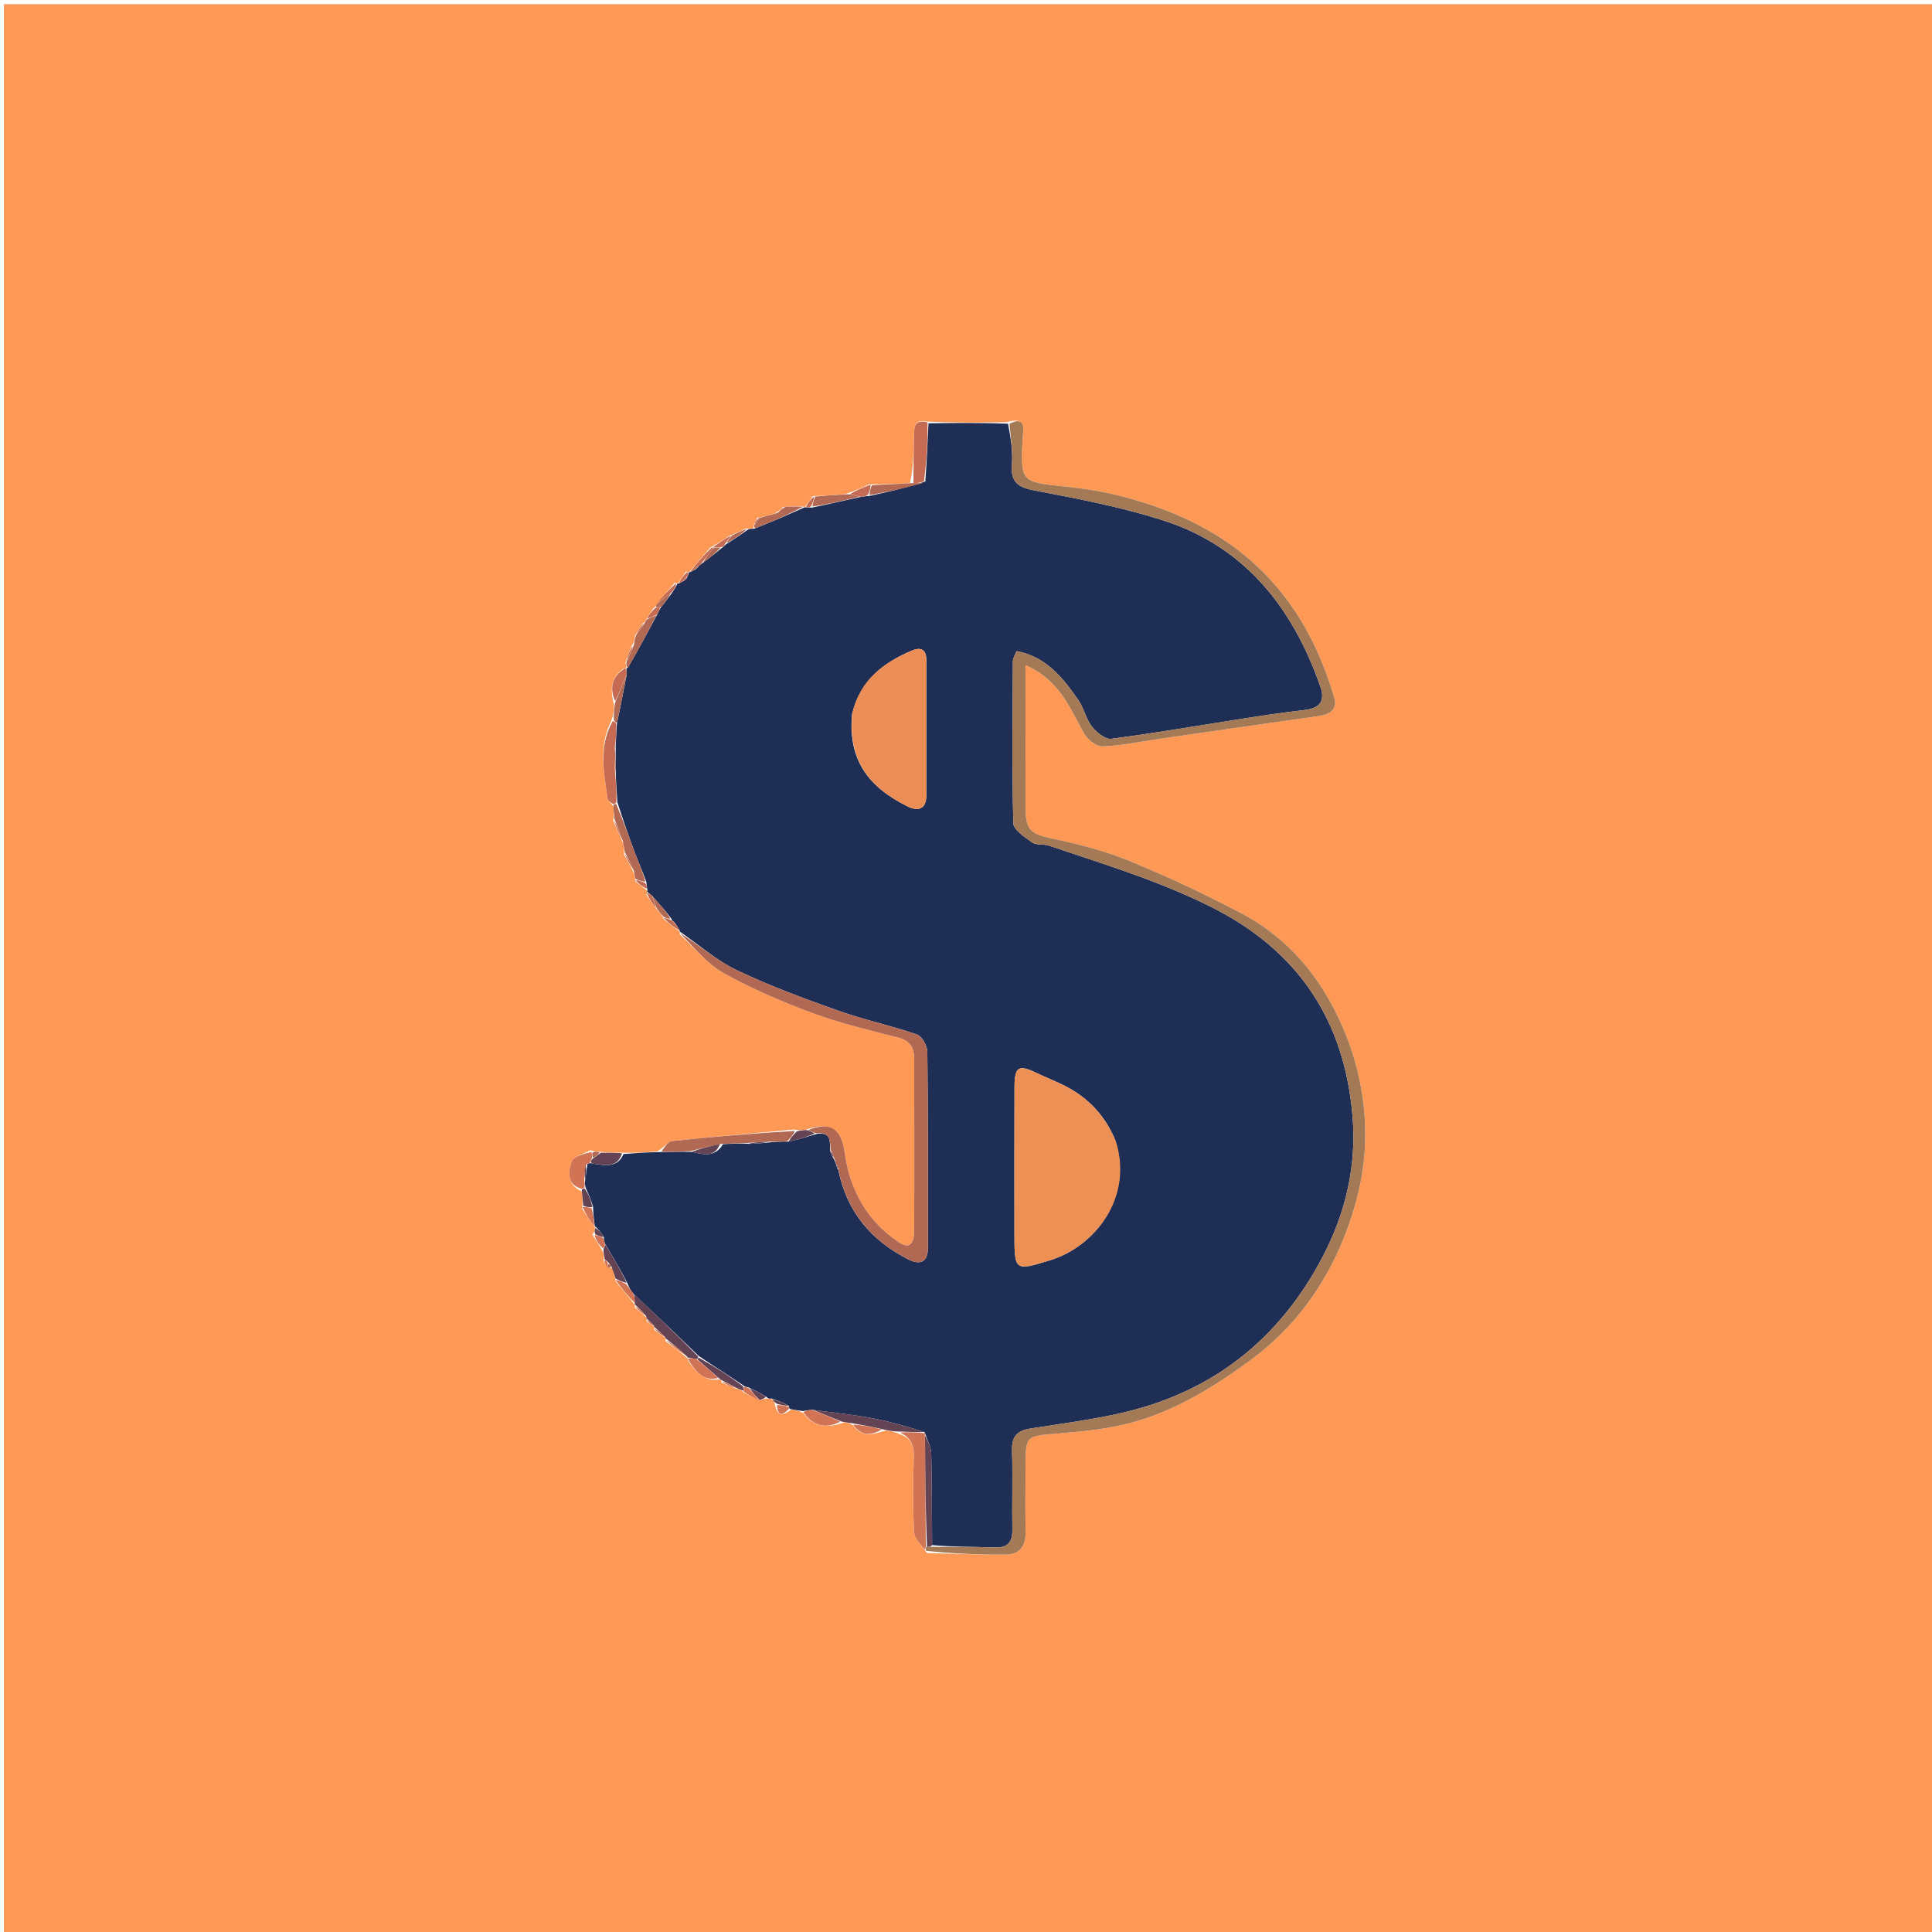 <svg version="1.1" id="Layer_1" xmlns="http://www.w3.org/2000/svg" xmlns:xlink="http://www.w3.org/1999/xlink" x="0px" y="0px"
	 width="100%" viewBox="0 0 512 512" enable-background="new 0 0 512 512" xml:space="preserve">
<path fill="#FF9955" opacity="1" stroke="none" 
	d="
M357,513 
	C238.029,513 119.558,513 1.043,513 
	C1.043,342.404 1.043,171.808 1.043,1.106 
	C171.554,1.106 342.109,1.106 512.832,1.106 
	C512.832,171.667 512.832,342.333 512.832,513 
	C461.141,513 409.321,513 357,513 
M161.386,335.968 
	C161.638,335.951 161.868,335.87 162.328,336.203 
	C162.586,337.077 162.844,337.95 163.165,339.548 
	C164.871,341.6 166.577,343.651 168.199,345.784 
	C168.199,345.784 168.31,345.75 168.217,346.486 
	C169.193,347.296 170.169,348.107 171.341,349.194 
	C171.341,349.194 171.441,349.519 171.371,350.204 
	C172.018,350.661 172.666,351.117 173.423,351.581 
	C173.423,351.581 173.444,351.69 173.358,352.397 
	C174.335,353.132 175.312,353.867 176.381,354.606 
	C176.381,354.606 176.4,354.697 176.342,355.406 
	C178.303,356.851 180.265,358.296 182.178,359.964 
	C182.178,359.964 182.252,359.747 182.259,360.464 
	C184.235,363.397 186.325,366.144 190.865,365.548 
	C190.865,365.548 191.193,365.739 191.228,366.416 
	C192.482,366.967 193.736,367.518 195.678,368.167 
	C196.124,368.292 196.57,368.417 197.177,369.087 
	C198.453,369.718 199.729,370.349 201.554,370.992 
	C202.057,370.824 202.56,370.655 203.515,370.636 
	C203.515,370.636 203.988,370.681 203.988,370.681 
	C203.988,370.681 204.459,370.611 204.679,371.016 
	C204.997,371.341 205.315,371.666 205.427,372.499 
	C205.997,374.739 206.97,375.689 209.684,373.552 
	C210.72,373.686 211.755,373.819 212.945,374.568 
	C215.641,378.117 219.047,378.658 223.735,376.921 
	C224.475,377.012 225.216,377.102 226.178,377.86 
	C228.364,380.875 231.122,380.28 234.772,379.073 
	C235.831,379.213 236.889,379.353 238.339,380.048 
	C241.321,380.967 242.272,382.937 242.167,386.054 
	C241.944,392.694 241.907,399.357 242.239,405.988 
	C242.325,407.713 244.054,409.355 245.673,411.563 
	C252.647,411.724 259.621,412.04 266.592,411.979 
	C270.177,411.948 271.858,409.713 271.795,406.041 
	C271.695,400.21 271.771,394.375 271.775,388.542 
	C271.78,380.414 271.954,380.592 280.123,379.918 
	C287.184,379.335 294.397,378.652 301.145,376.663 
	C312.139,373.423 321.836,367.452 331.145,360.643 
	C345.723,349.98 354.636,335.361 359.31,318.671 
	C363.361,304.206 362.401,288.911 356.872,274.748 
	C351.465,260.899 342.56,249.238 329.091,242.107 
	C319.381,236.966 309.379,232.294 299.217,228.121 
	C292.709,225.448 285.754,223.675 278.847,222.226 
	C273.269,221.055 271.812,220.07 271.787,214.126 
	C271.746,204.293 271.775,194.459 271.775,184.626 
	C271.775,182.061 271.775,179.497 271.775,176.297 
	C280.68,180.12 283.484,187.548 287.241,194.303 
	C288.154,195.944 290.532,197.867 292.166,197.805 
	C297.236,197.615 302.27,196.523 307.321,195.796 
	C321.37,193.774 335.417,191.735 349.472,189.761 
	C352.406,189.349 354.525,188.035 353.599,184.901 
	C350.444,174.232 345.792,164.357 338.503,155.715 
	C327.552,142.73 313.247,135.676 297.248,131.516 
	C292.381,130.251 287.343,129.483 282.333,128.955 
	C270.459,127.703 270.446,127.816 271.001,115.852 
	C271.017,115.52 271.045,115.186 271.097,114.857 
	C271.596,111.667 270.188,110.907 266.634,111.896 
	C259.775,111.99 252.917,112.084 245.571,111.71 
	C242.052,110.967 242.285,113.569 242.215,115.649 
	C242.076,119.772 242.111,123.901 241.143,128.044 
	C237.783,128.228 234.424,128.412 230.309,128.359 
	C228.505,129.219 226.7,130.08 224.007,130.937 
	C221.362,131.153 218.716,131.37 215.419,131.486 
	C214.709,132.441 214,133.396 213.269,134.383 
	C213.269,134.383 213.271,134.422 212.435,134.115 
	C210.97,134.185 209.505,134.255 207.459,134.35 
	C206.968,134.897 206.477,135.444 205.251,136.086 
	C203.853,136.504 202.454,136.922 200.575,137.317 
	C200.277,137.905 199.978,138.494 199.707,139.465 
	C199.707,139.465 199.931,139.777 199.418,140.028 
	C199.047,140.112 198.677,140.196 197.627,140.053 
	C196.425,140.664 195.224,141.274 193.285,141.959 
	C191.85,142.964 190.415,143.97 188.269,145.067 
	C186.402,147.225 184.535,149.382 182.648,151.652 
	C182.648,151.652 182.536,151.67 181.795,151.461 
	C181.084,152.489 180.373,153.517 179.638,154.668 
	C179.638,154.668 179.513,154.683 178.81,154.445 
	C177.206,156.303 175.602,158.16 173.861,160.459 
	C173.861,160.459 173.751,160.908 173.179,161.156 
	C172.521,162.121 171.863,163.086 171.076,164.486 
	C171.076,164.486 170.97,164.926 170.361,165.15 
	C169.707,166.123 169.052,167.095 168.298,168.545 
	C168.196,169.337 168.093,170.13 167.396,171.155 
	C166.863,172.459 166.33,173.764 165.753,175.743 
	C165.861,176.176 165.968,176.608 166.021,177.062 
	C166.021,177.062 166.005,177.005 165.318,177.145 
	C161.937,179.41 161.561,182.52 162.748,186.85 
	C162.683,188.113 162.617,189.376 161.968,191.084 
	C158.543,197.852 160.06,204.857 161.052,211.817 
	C161.122,212.308 161.999,212.683 162.586,213.873 
	C162.657,214.889 162.728,215.904 162.502,217.549 
	C163.333,219.392 164.163,221.235 165.193,223.62 
	C165.33,224.377 165.466,225.134 165.391,226.513 
	C166.266,228.004 167.141,229.495 168.102,231.64 
	C168.197,232.069 168.292,232.498 168.377,233.603 
	C169.376,234.34 170.375,235.077 171.556,236.083 
	C171.556,236.083 171.565,236.409 171.295,237.155 
	C172.198,238.448 173.101,239.74 174.387,241.418 
	C174.884,241.944 175.382,242.47 176.02,243.712 
	C177.374,244.786 178.728,245.859 180.088,246.869 
	C180.088,246.869 180.151,246.879 180.12,247.584 
	C183.959,251.073 187.328,255.402 191.739,257.865 
	C199.258,262.063 207.28,265.498 215.373,268.486 
	C222.724,271.201 230.417,273.035 238.032,274.971 
	C241.305,275.803 242.279,277.769 242.281,280.734 
	C242.284,287.554 242.293,294.374 242.292,301.194 
	C242.292,309.512 242.313,317.829 242.264,326.146 
	C242.248,328.812 241.516,331.418 238.229,329.233 
	C229.746,323.594 225.182,315.291 223.836,305.374 
	C222.992,299.143 220.085,297.097 213.401,299.448 
	C212.688,299.51 211.975,299.572 210.365,299.346 
	C199.61,300.328 188.847,301.24 178.11,302.399 
	C176.992,302.519 176.033,304.107 174.106,305.158 
	C171.15,305.38 168.195,305.601 164.448,305.45 
	C162.717,305.457 160.985,305.465 158.529,305.197 
	C158.014,305.189 157.5,305.181 156.473,304.802 
	C154.723,305.805 151.919,306.464 151.455,307.888 
	C150.63,310.413 150.054,313.869 154.235,315.786 
	C154.343,317.033 154.45,318.281 154.291,320.296 
	C155.308,321.944 156.324,323.593 157.594,325.166 
	C157.594,325.166 157.855,325.116 157.579,325.687 
	C157.544,326.108 157.509,326.529 157.002,327.215 
	C157.868,328.537 158.734,329.858 159.824,331.848 
	C159.986,332.532 160.148,333.217 159.91,334.24 
	C160.278,334.828 160.646,335.416 161.386,335.968 
z"/>
<path fill="#1F2E54" opacity="1" stroke="none" 
	d="
M165.239,305.823 
	C168.195,305.601 171.15,305.38 174.839,305.303 
	C178.051,305.318 180.529,305.187 183.315,305.261 
	C186.492,305.973 189.453,306.798 191.586,303.223 
	C194.009,303.076 196.01,302.995 198.301,303.123 
	C200.388,303.122 202.183,302.912 204.37,302.699 
	C206.054,302.6 207.348,302.503 209.027,302.53 
	C211.682,301.947 213.952,301.238 216.585,300.468 
	C220.776,300.007 219.721,303.084 220.05,305.184 
	C220.187,305.872 220.52,306.414 221.029,307.279 
	C221.403,308.054 221.599,308.504 221.744,309.098 
	C221.727,309.472 221.86,309.61 222.166,310.054 
	C224.464,321.313 231.008,328.801 240.665,333.727 
	C243.616,335.233 245.907,334.753 245.903,330.678 
	C245.884,313.367 245.959,296.054 245.756,278.746 
	C245.737,277.149 244.329,274.609 242.998,274.149 
	C236.16,271.785 229.02,270.284 222.205,267.864 
	C213.083,264.625 203.952,261.261 195.233,257.096 
	C189.815,254.508 185.153,250.338 180.151,246.879 
	C180.151,246.879 180.088,246.869 180.121,246.591 
	C179.772,245.848 179.388,245.383 178.915,244.704 
	C178.639,244.224 178.387,244.055 178.069,243.964 
	C178.068,243.945 178.045,243.914 178.02,243.573 
	C176.295,241.324 174.594,239.416 172.771,237.323 
	C172.288,236.894 171.926,236.652 171.565,236.409 
	C171.565,236.409 171.556,236.083 171.546,235.657 
	C171.429,234.847 171.322,234.462 171.302,233.798 
	C170.377,231.113 169.287,228.736 168.368,226.296 
	C166.711,221.9 165.156,217.465 163.61,212.595 
	C163.448,209.757 163.235,207.369 163.183,204.568 
	C163.238,202.111 163.133,200.067 163.166,197.599 
	C163.31,195.389 163.314,193.604 163.524,191.496 
	C164.484,187.119 165.238,183.065 166.095,178.681 
	C166.133,177.901 166.069,177.453 166.005,177.005 
	C166.005,177.005 166.021,177.062 166.376,176.965 
	C169.151,172.259 171.571,167.65 174.226,162.737 
	C174.61,161.948 174.76,161.463 175.224,160.861 
	C176.374,159.501 177.21,158.258 178.279,156.841 
	C178.845,156.005 179.179,155.344 179.513,154.683 
	C179.513,154.683 179.638,154.668 179.912,154.626 
	C180.467,154.381 180.749,154.177 181.255,153.895 
	C181.763,153.628 181.928,153.366 182.163,152.846 
	C182.413,152.332 182.475,152.001 182.536,151.67 
	C182.536,151.67 182.648,151.652 182.919,151.616 
	C183.472,151.377 183.753,151.173 184.258,150.891 
	C184.767,150.625 184.935,150.364 185.195,149.931 
	C185.665,149.658 185.864,149.429 186.344,149.099 
	C188.225,147.751 189.761,146.449 191.48,145.053 
	C191.885,144.777 192.021,144.545 192.431,144.212 
	C194.629,142.868 196.468,141.574 198.307,140.28 
	C198.677,140.196 199.047,140.112 199.894,140.102 
	C204.671,138.259 208.971,136.341 213.271,134.422 
	C213.271,134.422 213.269,134.383 213.529,134.479 
	C214.145,134.519 214.501,134.463 215.191,134.514 
	C219.614,133.622 223.705,132.623 228.17,131.674 
	C229.028,131.594 229.511,131.464 230.365,131.429 
	C235.511,130.36 240.285,129.196 245.222,127.597 
	C245.609,122.166 245.833,117.172 246.058,112.177 
	C252.917,112.084 259.775,111.99 267.15,112.294 
	C267.862,116.158 268.436,119.656 268.163,123.086 
	C267.785,127.836 269.821,129.161 274.274,130.004 
	C285.597,132.149 297.003,134.34 307.964,137.812 
	C329.79,144.726 342.514,160.896 349.875,181.851 
	C351.275,185.837 349.8,187.7 345.606,188.178 
	C340.507,188.759 335.424,189.507 330.352,190.296 
	C318.405,192.152 306.488,194.227 294.503,195.79 
	C292.914,195.997 290.561,194.081 289.352,192.532 
	C287.76,190.492 287.241,187.642 285.75,185.494 
	C281.689,179.641 277.294,174.06 269.395,172.539 
	C268.956,173.7 268.43,174.446 268.426,175.195 
	C268.354,189.519 268.162,203.85 268.549,218.164 
	C268.597,219.946 271.609,221.893 273.585,223.283 
	C274.68,224.054 276.548,223.616 277.944,224.088 
	C292.427,228.983 307.046,233.402 320.836,240.282 
	C343.996,251.836 356.353,270.414 358.444,295.931 
	C359.511,308.955 356.647,321.28 350.593,332.907 
	C340.12,353.021 324.173,366.759 302.451,373.09 
	C292.982,375.849 283.021,376.995 273.231,378.55 
	C269.537,379.137 268.084,380.624 268.197,384.389 
	C268.407,391.38 268.161,398.383 268.282,405.379 
	C268.341,408.783 267.008,410.207 263.557,410.089 
	C258.066,409.902 252.566,409.972 247.023,409.471 
	C246.939,401.068 246.999,393.123 246.787,385.186 
	C246.74,383.408 245.744,381.655 245.157,379.883 
	C245.129,379.874 245.113,379.818 244.976,379.495 
	C240.247,378.034 235.694,376.682 231.05,375.816 
	C225.933,374.861 220.733,374.351 215.212,373.609 
	C214.166,373.698 213.478,373.826 212.79,373.953 
	C211.755,373.819 210.72,373.686 209.397,373.4 
	C209.109,373.248 209.098,372.852 209.001,372.497 
	C207.422,371.632 205.94,371.121 204.459,370.611 
	C204.459,370.611 203.988,370.681 203.988,370.681 
	C203.988,370.681 203.515,370.636 203.139,370.217 
	C201.346,369.087 199.927,368.376 198.266,367.642 
	C197.702,367.566 197.383,367.501 196.909,367.095 
	C192.939,364.394 189.128,362.019 185.163,359.351 
	C179.351,353.695 173.692,348.334 167.788,342.78 
	C167.101,341.89 166.66,341.193 166.325,340.144 
	C164.443,336.497 162.453,333.199 160.348,329.601 
	C160.113,328.887 159.992,328.475 160.067,327.851 
	C159.461,326.797 158.658,325.957 157.855,325.116 
	C157.855,325.116 157.594,325.166 157.606,324.849 
	C157.395,323.045 157.173,321.558 157.172,319.822 
	C156.685,318.047 155.976,316.521 155.175,314.671 
	C155,313.906 154.919,313.464 155.071,312.72 
	C155.361,311.143 155.416,309.87 155.686,308.454 
	C156.062,308.25 156.223,308.188 156.809,308.316 
	C160.32,308.855 163.559,309.666 165.239,305.823 
M295.518,302.087 
	C292.881,295.696 288.428,290.96 282.309,287.818 
	C279.824,286.541 277.196,285.547 274.676,284.335 
	C269.966,282.069 268.878,282.67 268.857,287.936 
	C268.807,300.891 268.839,313.847 268.839,326.803 
	C268.839,336.834 268.855,336.885 278.314,333.973 
	C290.084,330.348 300.433,317.439 295.518,302.087 
M225.802,189.247 
	C224.638,201.729 230.501,208.742 240.518,213.716 
	C243.192,215.044 245.492,214.564 245.491,210.775 
	C245.487,198.82 245.479,186.865 245.488,174.91 
	C245.49,171.992 243.927,171.433 241.593,172.437 
	C234.195,175.619 228.041,180.063 225.802,189.247 
z"/>
<path fill="#A47955" opacity="1" stroke="none" 
	d="
M247.069,409.933 
	C252.566,409.972 258.066,409.902 263.557,410.089 
	C267.008,410.207 268.341,408.783 268.282,405.379 
	C268.161,398.383 268.407,391.38 268.197,384.389 
	C268.084,380.624 269.537,379.137 273.231,378.55 
	C283.021,376.995 292.982,375.849 302.451,373.09 
	C324.173,366.759 340.12,353.021 350.593,332.907 
	C356.647,321.28 359.511,308.955 358.444,295.931 
	C356.353,270.414 343.996,251.836 320.836,240.282 
	C307.046,233.402 292.427,228.983 277.944,224.088 
	C276.548,223.616 274.68,224.054 273.585,223.283 
	C271.609,221.893 268.597,219.946 268.549,218.164 
	C268.162,203.85 268.354,189.519 268.426,175.195 
	C268.43,174.446 268.956,173.7 269.395,172.539 
	C277.294,174.06 281.689,179.641 285.75,185.494 
	C287.241,187.642 287.76,190.492 289.352,192.532 
	C290.561,194.081 292.914,195.997 294.503,195.79 
	C306.488,194.227 318.405,192.152 330.352,190.296 
	C335.424,189.507 340.507,188.759 345.606,188.178 
	C349.8,187.7 351.275,185.837 349.875,181.851 
	C342.514,160.896 329.79,144.726 307.964,137.812 
	C297.003,134.34 285.597,132.149 274.274,130.004 
	C269.821,129.161 267.785,127.836 268.163,123.086 
	C268.436,119.656 267.862,116.158 267.52,112.308 
	C270.188,110.907 271.596,111.667 271.097,114.857 
	C271.045,115.186 271.017,115.52 271.001,115.852 
	C270.446,127.816 270.459,127.703 282.333,128.955 
	C287.343,129.483 292.381,130.251 297.248,131.516 
	C313.247,135.676 327.552,142.73 338.503,155.715 
	C345.792,164.357 350.444,174.232 353.599,184.901 
	C354.525,188.035 352.406,189.349 349.472,189.761 
	C335.417,191.735 321.37,193.774 307.321,195.796 
	C302.27,196.523 297.236,197.615 292.166,197.805 
	C290.532,197.867 288.154,195.944 287.241,194.303 
	C283.484,187.548 280.68,180.12 271.775,176.297 
	C271.775,179.497 271.775,182.061 271.775,184.626 
	C271.775,194.459 271.746,204.293 271.787,214.126 
	C271.812,220.07 273.269,221.055 278.847,222.226 
	C285.754,223.675 292.709,225.448 299.217,228.121 
	C309.379,232.294 319.381,236.966 329.091,242.107 
	C342.56,249.238 351.465,260.899 356.872,274.748 
	C362.401,288.911 363.361,304.206 359.31,318.671 
	C354.636,335.361 345.723,349.98 331.145,360.643 
	C321.836,367.452 312.139,373.423 301.145,376.663 
	C294.397,378.652 287.184,379.335 280.123,379.918 
	C271.954,380.592 271.78,380.414 271.775,388.542 
	C271.771,394.375 271.695,400.21 271.795,406.041 
	C271.858,409.713 270.177,411.948 266.592,411.979 
	C259.621,412.04 252.647,411.724 245.438,410.985 
	C245.256,410.195 245.309,409.984 245.644,409.825 
	C246.307,409.896 246.688,409.914 247.069,409.933 
z"/>
<path fill="#B16954" opacity="1" stroke="none" 
	d="
M180.136,247.231 
	C185.153,250.338 189.815,254.508 195.233,257.096 
	C203.952,261.261 213.083,264.625 222.205,267.864 
	C229.02,270.284 236.16,271.785 242.998,274.149 
	C244.329,274.609 245.737,277.149 245.756,278.746 
	C245.959,296.054 245.884,313.367 245.903,330.678 
	C245.907,334.753 243.616,335.233 240.665,333.727 
	C231.008,328.801 224.464,321.313 222.17,309.92 
	C222.062,309.198 221.961,309.054 221.796,308.955 
	C221.599,308.504 221.403,308.054 221.074,307.015 
	C220.709,305.964 220.477,305.5 220.245,305.037 
	C219.721,303.084 220.776,300.007 216.325,300.324 
	C215.175,299.993 214.648,299.744 214.12,299.495 
	C220.085,297.097 222.992,299.143 223.836,305.374 
	C225.182,315.291 229.746,323.594 238.229,329.233 
	C241.516,331.418 242.248,328.812 242.264,326.146 
	C242.313,317.829 242.292,309.512 242.292,301.194 
	C242.293,294.374 242.284,287.554 242.281,280.734 
	C242.279,277.769 241.305,275.803 238.032,274.971 
	C230.417,273.035 222.724,271.201 215.373,268.486 
	C207.28,265.498 199.258,262.063 191.739,257.865 
	C187.328,255.402 183.959,251.073 180.136,247.231 
z"/>
<path fill="#D17355" opacity="1" stroke="none" 
	d="
M245.363,409.773 
	C245.309,409.984 245.256,410.195 245.115,410.721 
	C244.054,409.355 242.325,407.713 242.239,405.988 
	C241.907,399.357 241.944,392.694 242.167,386.054 
	C242.272,382.937 241.321,380.967 238.531,379.647 
	C240.853,379.437 242.983,379.627 245.113,379.818 
	C245.113,379.818 245.129,379.874 245.113,380.358 
	C245.186,390.485 245.274,400.129 245.363,409.773 
z"/>
<path fill="#B16954" opacity="1" stroke="none" 
	d="
M208.641,302.405 
	C207.348,302.503 206.054,302.6 204.063,302.548 
	C201.58,302.57 199.795,302.742 198.01,302.914 
	C196.01,302.995 194.009,303.076 191.18,303.144 
	C187.903,303.773 185.455,304.415 183.006,305.057 
	C180.529,305.187 178.051,305.318 175.286,305.231 
	C176.033,304.107 176.992,302.519 178.11,302.399 
	C188.847,301.24 199.61,300.328 210.66,299.714 
	C210.184,300.856 209.412,301.631 208.641,302.405 
z"/>
<path fill="#C56B54" opacity="1" stroke="none" 
	d="
M163.022,204.982 
	C163.235,207.369 163.448,209.757 163.345,212.606 
	C162.853,213.083 162.676,213.097 162.5,213.112 
	C161.999,212.683 161.122,212.308 161.052,211.817 
	C160.06,204.857 158.543,197.852 162.393,191.058 
	C162.975,191.301 163.142,191.563 163.319,191.819 
	C163.314,193.604 163.31,195.389 162.964,197.824 
	C162.756,200.643 162.889,202.813 163.022,204.982 
z"/>
<path fill="#644454" opacity="1" stroke="none" 
	d="
M244.976,379.495 
	C242.983,379.627 240.853,379.437 238.335,379.369 
	C236.889,379.353 235.831,379.213 234.121,378.812 
	C230.966,378.097 228.461,377.645 225.956,377.192 
	C225.216,377.102 224.475,377.012 223.065,376.74 
	C220.12,375.589 217.844,374.618 215.568,373.647 
	C220.733,374.351 225.933,374.861 231.05,375.816 
	C235.694,376.682 240.247,378.034 244.976,379.495 
z"/>
<path fill="#C56B54" opacity="1" stroke="none" 
	d="
M245.814,111.944 
	C245.833,117.172 245.609,122.166 244.848,127.586 
	C243.566,128.017 242.82,128.023 242.074,128.028 
	C242.111,123.901 242.076,119.772 242.215,115.649 
	C242.285,113.569 242.052,110.967 245.814,111.944 
z"/>
<path fill="#644454" opacity="1" stroke="none" 
	d="
M168.034,342.972 
	C173.692,348.334 179.351,353.695 185.03,359.497 
	C185.05,359.937 184.782,360.229 184.468,360.152 
	C183.519,359.966 182.886,359.856 182.252,359.747 
	C182.252,359.747 182.178,359.964 182.104,359.539 
	C180.153,357.642 178.277,356.17 176.4,354.697 
	C176.4,354.697 176.381,354.606 176.229,354.326 
	C175.199,353.261 174.322,352.475 173.444,351.69 
	C173.444,351.69 173.423,351.581 173.275,351.308 
	C172.566,350.53 172.003,350.024 171.441,349.519 
	C171.441,349.519 171.341,349.194 171.185,348.737 
	C170.123,347.437 169.216,346.593 168.31,345.75 
	C168.31,345.75 168.199,345.784 168.226,345.401 
	C168.179,344.337 168.106,343.654 168.034,342.972 
z"/>
<path fill="#B16954" opacity="1" stroke="none" 
	d="
M162.543,213.493 
	C162.676,213.097 162.853,213.083 163.294,213.057 
	C165.156,217.465 166.711,221.9 168.368,226.296 
	C169.287,228.736 170.377,231.113 171.014,233.68 
	C169.888,233.538 169.138,233.232 168.387,232.927 
	C168.292,232.498 168.197,232.069 168.041,230.949 
	C167.187,228.803 166.395,227.347 165.603,225.892 
	C165.466,225.134 165.33,224.377 165.08,222.971 
	C164.244,220.522 163.521,218.721 162.799,216.92 
	C162.728,215.904 162.657,214.889 162.543,213.493 
z"/>
<path fill="#D17355" opacity="1" stroke="none" 
	d="
M154.837,313.023 
	C154.919,313.464 155,313.906 154.885,314.681 
	C154.496,315.025 154.303,315.035 154.11,315.046 
	C150.054,313.869 150.63,310.413 151.455,307.888 
	C151.919,306.464 154.723,305.805 156.726,305.261 
	C156.954,306.086 156.929,306.452 156.81,307.035 
	C156.561,307.527 156.45,307.819 156.383,308.127 
	C156.223,308.188 156.062,308.25 155.393,308.592 
	C154.869,310.257 154.853,311.64 154.837,313.023 
z"/>
<path fill="#B16954" opacity="1" stroke="none" 
	d="
M241.609,128.036 
	C242.82,128.023 243.566,128.017 244.686,128.023 
	C240.285,129.196 235.511,130.36 230.431,131.19 
	C230.438,130.103 230.751,129.35 231.065,128.596 
	C234.424,128.412 237.783,128.228 241.609,128.036 
z"/>
<path fill="#B16954" opacity="1" stroke="none" 
	d="
M212.853,134.269 
	C208.971,136.341 204.671,138.259 200.151,139.977 
	C199.931,139.777 199.707,139.465 199.935,139.112 
	C200.46,138.285 200.758,137.813 201.056,137.34 
	C202.454,136.922 203.853,136.504 205.896,135.974 
	C207.04,135.35 207.54,134.838 208.04,134.325 
	C209.505,134.255 210.97,134.185 212.853,134.269 
z"/>
<path fill="#B16954" opacity="1" stroke="none" 
	d="
M227.795,131.625 
	C223.705,132.623 219.614,133.622 215.31,134.222 
	C215.421,133.078 215.746,132.332 216.071,131.587 
	C218.716,131.37 221.362,131.153 224.756,130.965 
	C226.269,131.203 227.032,131.414 227.795,131.625 
z"/>
<path fill="#B16954" opacity="1" stroke="none" 
	d="
M173.991,163.041 
	C171.571,167.65 169.151,172.259 166.403,176.954 
	C165.968,176.608 165.861,176.176 166.08,175.216 
	C166.935,173.434 167.463,172.178 167.99,170.923 
	C168.093,170.13 168.196,169.337 168.628,168.2 
	C169.629,166.879 170.299,165.903 170.97,164.926 
	C170.97,164.926 171.076,164.486 171.384,164.21 
	C172.459,163.637 173.225,163.339 173.991,163.041 
z"/>
<path fill="#644454" opacity="1" stroke="none" 
	d="
M185.184,359.791 
	C189.128,362.019 192.939,364.394 196.903,367.375 
	C197.043,368.168 197.03,368.355 197.017,368.541 
	C196.57,368.417 196.124,368.292 195.168,367.826 
	C193.503,366.903 192.348,366.321 191.193,365.739 
	C191.193,365.739 190.865,365.548 190.508,365.229 
	C188.362,363.35 186.572,361.789 184.782,360.229 
	C184.782,360.229 185.05,359.937 185.184,359.791 
z"/>
<path fill="#D17355" opacity="1" stroke="none" 
	d="
M215.212,373.609 
	C217.844,374.618 220.12,375.589 222.691,376.749 
	C219.047,378.658 215.641,378.117 212.867,374.26 
	C213.478,373.826 214.166,373.698 215.212,373.609 
z"/>
<path fill="#644454" opacity="1" stroke="none" 
	d="
M156.809,308.316 
	C156.45,307.819 156.561,307.527 157.1,307.025 
	C158.074,306.355 158.663,305.914 159.253,305.472 
	C160.985,305.465 162.717,305.457 164.844,305.637 
	C163.559,309.666 160.32,308.855 156.809,308.316 
z"/>
<path fill="#644454" opacity="1" stroke="none" 
	d="
M160.462,329.902 
	C162.453,333.199 164.443,336.497 166.077,339.984 
	C164.848,339.724 163.975,339.273 163.101,338.823 
	C162.844,337.95 162.586,337.077 162.055,335.673 
	C161.625,334.995 161.469,334.846 161.183,334.521 
	C160.855,334.114 160.607,333.966 160.31,333.901 
	C160.148,333.217 159.986,332.532 159.922,331.19 
	C160.168,330.323 160.315,330.113 160.462,329.902 
z"/>
<path fill="#B16954" opacity="1" stroke="none" 
	d="
M163.524,191.496 
	C163.142,191.563 162.975,191.301 162.684,190.836 
	C162.617,189.376 162.683,188.113 163.016,186.193 
	C164.187,183.361 165.09,181.186 165.993,179.012 
	C165.238,183.065 164.484,187.119 163.524,191.496 
z"/>
<path fill="#C56B54" opacity="1" stroke="none" 
	d="
M166.095,178.681 
	C165.09,181.186 164.187,183.361 163.044,185.81 
	C161.561,182.52 161.937,179.41 165.662,177.075 
	C166.069,177.453 166.133,177.901 166.095,178.681 
z"/>
<path fill="#D17355" opacity="1" stroke="none" 
	d="
M184.468,360.152 
	C186.572,361.789 188.362,363.35 190.323,365.185 
	C186.325,366.144 184.235,363.397 182.255,360.105 
	C182.886,359.856 183.519,359.966 184.468,360.152 
z"/>
<path fill="#644454" opacity="1" stroke="none" 
	d="
M154.173,315.416 
	C154.303,315.035 154.496,315.025 154.978,315.004 
	C155.976,316.521 156.685,318.047 156.97,319.91 
	C155.883,320.007 155.22,319.767 154.558,319.528 
	C154.45,318.281 154.343,317.033 154.173,315.416 
z"/>
<path fill="#D17355" opacity="1" stroke="none" 
	d="
M226.067,377.526 
	C228.461,377.645 230.966,378.097 233.722,378.822 
	C231.122,380.28 228.364,380.875 226.067,377.526 
z"/>
<path fill="#D17355" opacity="1" stroke="none" 
	d="
M163.133,339.185 
	C163.975,339.273 164.848,339.724 165.97,340.335 
	C166.66,341.193 167.101,341.89 167.788,342.78 
	C168.106,343.654 168.179,344.337 168.268,345.361 
	C166.577,343.651 164.871,341.6 163.133,339.185 
z"/>
<path fill="#644454" opacity="1" stroke="none" 
	d="
M209.027,302.53 
	C209.412,301.631 210.184,300.856 211.108,299.858 
	C211.975,299.572 212.688,299.51 213.761,299.471 
	C214.648,299.744 215.175,299.993 215.962,300.386 
	C213.952,301.238 211.682,301.947 209.027,302.53 
z"/>
<path fill="#C56B54" opacity="1" stroke="none" 
	d="
M228.17,131.674 
	C227.032,131.414 226.269,131.203 225.2,130.966 
	C226.7,130.08 228.505,129.219 230.687,128.477 
	C230.751,129.35 230.438,130.103 230.059,131.096 
	C229.511,131.464 229.028,131.594 228.17,131.674 
z"/>
<path fill="#C56B54" opacity="1" stroke="none" 
	d="
M186,149.145 
	C185.864,149.429 185.665,149.658 185,150.048 
	C184.354,150.455 184.166,150.69 184.034,150.97 
	C183.753,151.173 183.472,151.377 182.93,151.56 
	C184.535,149.382 186.402,147.225 188.649,145.056 
	C189.029,145.045 189.077,145.114 188.886,145.365 
	C187.797,146.791 186.898,147.968 186,149.145 
z"/>
<path fill="#D17355" opacity="1" stroke="none" 
	d="
M154.425,319.912 
	C155.22,319.767 155.883,320.007 156.748,320.159 
	C157.173,321.558 157.395,323.045 157.478,324.886 
	C156.324,323.593 155.308,321.944 154.425,319.912 
z"/>
<path fill="#B16954" opacity="1" stroke="none" 
	d="
M172.893,237.508 
	C174.594,239.416 176.295,241.324 177.743,243.481 
	C176.953,243.485 176.416,243.24 175.879,242.996 
	C175.382,242.47 174.884,241.944 174.126,240.863 
	C173.541,239.375 173.217,238.441 172.893,237.508 
z"/>
<path fill="#D17355" opacity="1" stroke="none" 
	d="
M176.371,355.051 
	C178.277,356.17 180.153,357.642 182.128,359.428 
	C180.265,358.296 178.303,356.851 176.371,355.051 
z"/>
<path fill="#C56B54" opacity="1" stroke="none" 
	d="
M162.651,217.235 
	C163.521,218.721 164.244,220.522 164.979,222.7 
	C164.163,221.235 163.333,219.392 162.651,217.235 
z"/>
<path fill="#B16954" opacity="1" stroke="none" 
	d="
M197.967,140.167 
	C196.468,141.574 194.629,142.868 192.576,143.939 
	C192.916,143.106 193.469,142.495 194.023,141.885 
	C195.224,141.274 196.425,140.664 197.967,140.167 
z"/>
<path fill="#C56B54" opacity="1" stroke="none" 
	d="
M179.161,154.564 
	C179.179,155.344 178.845,156.005 177.995,156.981 
	C176.318,158.203 175.158,159.11 173.998,160.018 
	C175.602,158.16 177.206,156.303 179.161,154.564 
z"/>
<path fill="#C56B54" opacity="1" stroke="none" 
	d="
M165.497,226.202 
	C166.395,227.347 167.187,228.803 167.997,230.622 
	C167.141,229.495 166.266,228.004 165.497,226.202 
z"/>
<path fill="#D17355" opacity="1" stroke="none" 
	d="
M197.097,368.814 
	C197.03,368.355 197.043,368.168 197.062,367.702 
	C197.383,367.501 197.702,367.566 198.419,367.891 
	C199.545,369.102 200.275,370.041 201.004,370.979 
	C199.729,370.349 198.453,369.718 197.097,368.814 
z"/>
<path fill="#D17355" opacity="1" stroke="none" 
	d="
M160.348,329.601 
	C160.315,330.113 160.168,330.323 159.81,330.857 
	C158.734,329.858 157.868,328.537 157.532,327.243 
	C158.665,327.535 159.268,327.799 159.87,328.064 
	C159.992,328.475 160.113,328.887 160.348,329.601 
z"/>
<path fill="#644454" opacity="1" stroke="none" 
	d="
M201.279,370.986 
	C200.275,370.041 199.545,369.102 198.662,367.915 
	C199.927,368.376 201.346,369.087 202.914,370.142 
	C202.56,370.655 202.057,370.824 201.279,370.986 
z"/>
<path fill="#C56B54" opacity="1" stroke="none" 
	d="
M167.693,171.039 
	C167.463,172.178 166.935,173.434 166.102,174.879 
	C166.33,173.764 166.863,172.459 167.693,171.039 
z"/>
<path fill="#C56B54" opacity="1" stroke="none" 
	d="
M175.949,243.354 
	C176.416,243.24 176.953,243.485 177.767,243.822 
	C178.045,243.914 178.068,243.945 178.18,244.161 
	C178.479,244.624 178.717,244.804 179.005,244.918 
	C179.388,245.383 179.772,245.848 180.119,246.623 
	C178.728,245.859 177.374,244.786 175.949,243.354 
z"/>
<path fill="#D17355" opacity="1" stroke="none" 
	d="
M191.211,366.078 
	C192.348,366.321 193.503,366.903 194.824,367.777 
	C193.736,367.518 192.482,366.967 191.211,366.078 
z"/>
<path fill="#C56B54" opacity="1" stroke="none" 
	d="
M193.654,141.922 
	C193.469,142.495 192.916,143.106 192.217,143.989 
	C192.021,144.545 191.885,144.777 191.109,145.022 
	C190.063,145.095 189.57,145.105 189.077,145.114 
	C189.077,145.114 189.029,145.045 189.005,145.01 
	C190.415,143.97 191.85,142.964 193.654,141.922 
z"/>
<path fill="#D17355" opacity="1" stroke="none" 
	d="
M209.004,373.416 
	C206.97,375.689 205.997,374.739 205.89,372.312 
	C207.269,372.367 208.183,372.61 209.098,372.852 
	C209.098,372.852 209.109,373.248 209.004,373.416 
z"/>
<path fill="#C56B54" opacity="1" stroke="none" 
	d="
M174.226,162.737 
	C173.225,163.339 172.459,163.637 171.449,163.993 
	C171.863,163.086 172.521,162.121 173.755,161.058 
	C174.524,160.967 174.717,160.973 174.91,160.979 
	C174.76,161.463 174.61,161.948 174.226,162.737 
z"/>
<path fill="#B16954" opacity="1" stroke="none" 
	d="
M175.224,160.861 
	C174.717,160.973 174.524,160.967 174.041,160.934 
	C173.751,160.908 173.861,160.459 173.929,160.238 
	C175.158,159.11 176.318,158.203 177.763,157.156 
	C177.21,158.258 176.374,159.501 175.224,160.861 
z"/>
<path fill="#644454" opacity="1" stroke="none" 
	d="
M160.067,327.851 
	C159.268,327.799 158.665,327.535 157.768,327.11 
	C157.509,326.529 157.544,326.108 157.717,325.402 
	C158.658,325.957 159.461,326.797 160.067,327.851 
z"/>
<path fill="#644454" opacity="1" stroke="none" 
	d="
M209.001,372.497 
	C208.183,372.61 207.269,372.367 205.994,372.058 
	C205.315,371.666 204.997,371.341 204.569,370.813 
	C205.94,371.121 207.422,371.632 209.001,372.497 
z"/>
<path fill="#C56B54" opacity="1" stroke="none" 
	d="
M172.771,237.323 
	C173.217,238.441 173.541,239.375 173.935,240.67 
	C173.101,239.74 172.198,238.448 171.43,236.782 
	C171.926,236.652 172.288,236.894 172.771,237.323 
z"/>
<path fill="#D17355" opacity="1" stroke="none" 
	d="
M168.264,346.118 
	C169.216,346.593 170.123,347.437 171.087,348.599 
	C170.169,348.107 169.193,347.296 168.264,346.118 
z"/>
<path fill="#C56B54" opacity="1" stroke="none" 
	d="
M181.03,153.974 
	C180.749,154.177 180.467,154.381 179.924,154.564 
	C180.373,153.517 181.084,152.489 182.165,151.566 
	C182.475,152.001 182.413,152.332 181.97,152.964 
	C181.347,153.458 181.16,153.694 181.03,153.974 
z"/>
<path fill="#C56B54" opacity="1" stroke="none" 
	d="
M170.665,165.038 
	C170.299,165.903 169.629,166.879 168.678,167.962 
	C169.052,167.095 169.707,166.123 170.665,165.038 
z"/>
<path fill="#C56B54" opacity="1" stroke="none" 
	d="
M215.745,131.537 
	C215.746,132.332 215.421,133.078 214.977,134.115 
	C214.501,134.463 214.145,134.519 213.539,134.463 
	C214,133.396 214.709,132.441 215.745,131.537 
z"/>
<path fill="#D17355" opacity="1" stroke="none" 
	d="
M173.401,352.044 
	C174.322,352.475 175.199,353.261 176.182,354.324 
	C175.312,353.867 174.335,353.132 173.401,352.044 
z"/>
<path fill="#C56B54" opacity="1" stroke="none" 
	d="
M168.382,233.265 
	C169.138,233.232 169.888,233.538 170.926,233.96 
	C171.322,234.462 171.429,234.847 171.455,235.522 
	C170.375,235.077 169.376,234.34 168.382,233.265 
z"/>
<path fill="#D17355" opacity="1" stroke="none" 
	d="
M171.406,349.861 
	C172.003,350.024 172.566,350.53 173.22,351.305 
	C172.666,351.117 172.018,350.661 171.406,349.861 
z"/>
<path fill="#D17355" opacity="1" stroke="none" 
	d="
M160.11,334.071 
	C160.607,333.966 160.855,334.114 161.1,334.846 
	C161.102,335.567 161.058,335.786 161.014,336.004 
	C160.646,335.416 160.278,334.828 160.11,334.071 
z"/>
<path fill="#C56B54" opacity="1" stroke="none" 
	d="
M200.815,137.329 
	C200.758,137.813 200.46,138.285 199.921,138.92 
	C199.978,138.494 200.277,137.905 200.815,137.329 
z"/>
<path fill="#B16954" opacity="1" stroke="none" 
	d="
M158.891,305.334 
	C158.663,305.914 158.074,306.355 157.194,306.808 
	C156.929,306.452 156.954,306.086 156.982,305.447 
	C157.5,305.181 158.014,305.189 158.891,305.334 
z"/>
<path fill="#C56B54" opacity="1" stroke="none" 
	d="
M207.749,134.338 
	C207.54,134.838 207.04,135.35 206.264,135.927 
	C206.477,135.444 206.968,134.897 207.749,134.338 
z"/>
<path fill="#B16954" opacity="1" stroke="none" 
	d="
M161.2,335.986 
	C161.058,335.786 161.102,335.567 161.229,335.023 
	C161.469,334.846 161.625,334.995 161.928,335.434 
	C161.868,335.87 161.638,335.951 161.2,335.986 
z"/>
<path fill="#EC9055" opacity="1" stroke="none" 
	d="
M295.703,302.44 
	C300.433,317.439 290.084,330.348 278.314,333.973 
	C268.855,336.885 268.839,336.834 268.839,326.803 
	C268.839,313.847 268.807,300.891 268.857,287.936 
	C268.878,282.67 269.966,282.069 274.676,284.335 
	C277.196,285.547 279.824,286.541 282.309,287.818 
	C288.428,290.96 292.881,295.696 295.703,302.44 
z"/>
<path fill="#EB8D55" opacity="1" stroke="none" 
	d="
M225.89,188.856 
	C228.041,180.063 234.195,175.619 241.593,172.437 
	C243.927,171.433 245.49,171.992 245.488,174.91 
	C245.479,186.865 245.487,198.82 245.491,210.775 
	C245.492,214.564 243.192,215.044 240.518,213.716 
	C230.501,208.742 224.638,201.729 225.89,188.856 
z"/>
<path fill="#644454" opacity="1" stroke="none" 
	d="
M245.644,409.825 
	C245.274,400.129 245.186,390.485 245.141,380.366 
	C245.744,381.655 246.74,383.408 246.787,385.186 
	C246.999,393.123 246.939,401.068 247.023,409.471 
	C246.688,409.914 246.307,409.896 245.644,409.825 
z"/>
<path fill="#644454" opacity="1" stroke="none" 
	d="
M183.315,305.261 
	C185.455,304.415 187.903,303.773 190.757,303.21 
	C189.453,306.798 186.492,305.973 183.315,305.261 
z"/>
<path fill="#B16954" opacity="1" stroke="none" 
	d="
M163.183,204.568 
	C162.889,202.813 162.756,200.643 162.825,198.249 
	C163.133,200.067 163.238,202.111 163.183,204.568 
z"/>
<path fill="#644454" opacity="1" stroke="none" 
	d="
M198.301,303.123 
	C199.795,302.742 201.58,302.57 203.672,302.55 
	C202.183,302.912 200.388,303.122 198.301,303.123 
z"/>
<path fill="#B16954" opacity="1" stroke="none" 
	d="
M188.886,145.365 
	C189.57,145.105 190.063,145.095 190.926,145.116 
	C189.761,146.449 188.225,147.751 186.344,149.099 
	C186.898,147.968 187.797,146.791 188.886,145.365 
z"/>
<path fill="#644454" opacity="1" stroke="none" 
	d="
M155.071,312.72 
	C154.853,311.64 154.869,310.257 155.178,308.736 
	C155.416,309.87 155.361,311.143 155.071,312.72 
z"/>
<path fill="#644454" opacity="1" stroke="none" 
	d="
M220.05,305.184 
	C220.477,305.5 220.709,305.964 220.897,306.691 
	C220.52,306.414 220.187,305.872 220.05,305.184 
z"/>
<path fill="#B16954" opacity="1" stroke="none" 
	d="
M181.255,153.895 
	C181.16,153.694 181.347,153.458 181.782,153.148 
	C181.928,153.366 181.763,153.628 181.255,153.895 
z"/>
<path fill="#B16954" opacity="1" stroke="none" 
	d="
M184.258,150.891 
	C184.166,150.69 184.354,150.455 184.792,150.147 
	C184.935,150.364 184.767,150.625 184.258,150.891 
z"/>
<path fill="#644454" opacity="1" stroke="none" 
	d="
M221.744,309.098 
	C221.961,309.054 222.062,309.198 222.094,309.521 
	C221.86,309.61 221.727,309.472 221.744,309.098 
z"/>
<path fill="#B16954" opacity="1" stroke="none" 
	d="
M178.915,244.704 
	C178.717,244.804 178.479,244.624 178.181,244.18 
	C178.387,244.055 178.639,244.224 178.915,244.704 
z"/>
</svg>